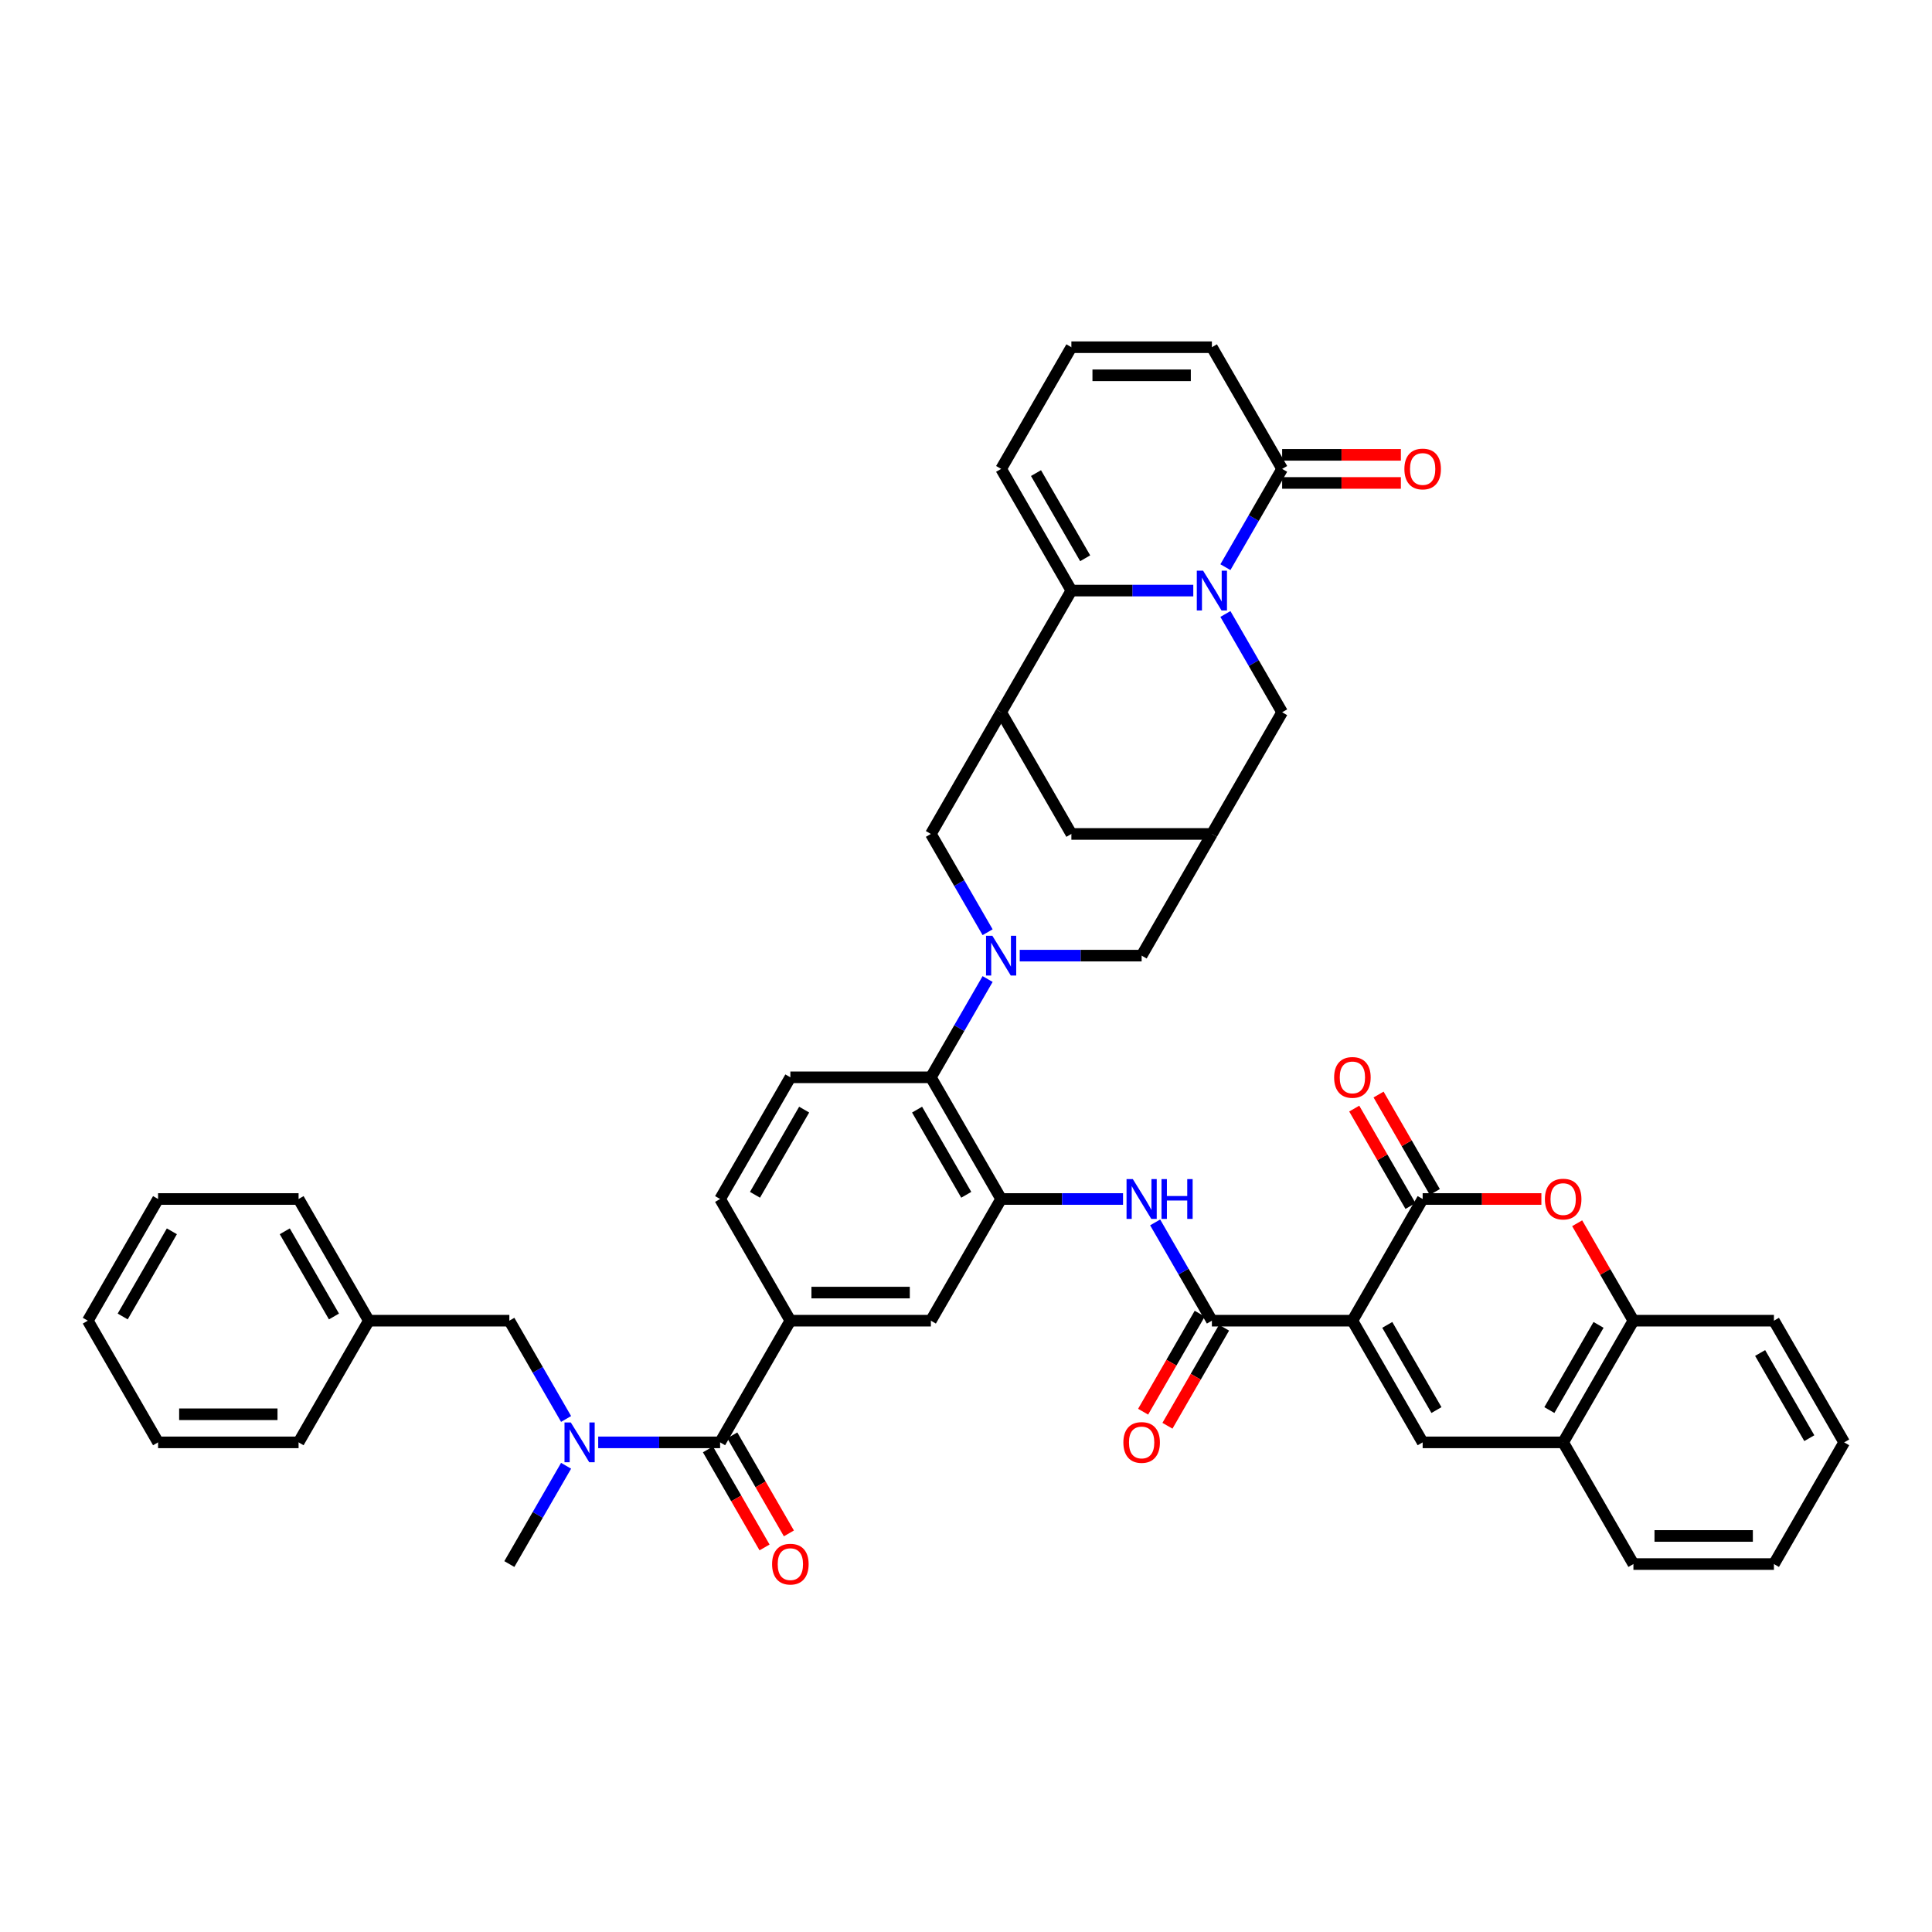 <?xml version='1.0' encoding='iso-8859-1'?>
<svg version='1.1' baseProfile='full'
              xmlns='http://www.w3.org/2000/svg'
                      xmlns:rdkit='http://www.rdkit.org/xml'
                      xmlns:xlink='http://www.w3.org/1999/xlink'
                  xml:space='preserve'
width='1000px' height='1000px' viewBox='0 0 1000 1000'>
<!-- END OF HEADER -->
<rect style='opacity:1.0;fill:#FFFFFF;stroke:none' width='1000' height='1000' x='0' y='0'> </rect>
<path class='bond-2' d='M 700,683.584 L 736.364,620.6' style='fill:none;fill-rule:evenodd;stroke:#000000;stroke-width:6px;stroke-linecap:butt;stroke-linejoin:miter;stroke-opacity:1' />
<path class='bond-4' d='M 700,683.584 L 627.273,683.584' style='fill:none;fill-rule:evenodd;stroke:#000000;stroke-width:6px;stroke-linecap:butt;stroke-linejoin:miter;stroke-opacity:1' />
<path class='bond-5' d='M 700,683.584 L 736.364,746.567' style='fill:none;fill-rule:evenodd;stroke:#000000;stroke-width:6px;stroke-linecap:butt;stroke-linejoin:miter;stroke-opacity:1' />
<path class='bond-5' d='M 718.051,685.759 L 743.506,729.847' style='fill:none;fill-rule:evenodd;stroke:#000000;stroke-width:6px;stroke-linecap:butt;stroke-linejoin:miter;stroke-opacity:1' />
<path class='bond-0' d='M 634.268,317.798 L 648.952,343.232' style='fill:none;fill-rule:evenodd;stroke:#0000FF;stroke-width:6px;stroke-linecap:butt;stroke-linejoin:miter;stroke-opacity:1' />
<path class='bond-0' d='M 648.952,343.232 L 663.636,368.665' style='fill:none;fill-rule:evenodd;stroke:#000000;stroke-width:6px;stroke-linecap:butt;stroke-linejoin:miter;stroke-opacity:1' />
<path class='bond-10' d='M 634.268,293.565 L 648.952,268.132' style='fill:none;fill-rule:evenodd;stroke:#0000FF;stroke-width:6px;stroke-linecap:butt;stroke-linejoin:miter;stroke-opacity:1' />
<path class='bond-10' d='M 648.952,268.132 L 663.636,242.698' style='fill:none;fill-rule:evenodd;stroke:#000000;stroke-width:6px;stroke-linecap:butt;stroke-linejoin:miter;stroke-opacity:1' />
<path class='bond-48' d='M 617.644,305.682 L 586.095,305.682' style='fill:none;fill-rule:evenodd;stroke:#0000FF;stroke-width:6px;stroke-linecap:butt;stroke-linejoin:miter;stroke-opacity:1' />
<path class='bond-48' d='M 586.095,305.682 L 554.545,305.682' style='fill:none;fill-rule:evenodd;stroke:#000000;stroke-width:6px;stroke-linecap:butt;stroke-linejoin:miter;stroke-opacity:1' />
<path class='bond-1' d='M 511.186,506.749 L 496.502,532.183' style='fill:none;fill-rule:evenodd;stroke:#0000FF;stroke-width:6px;stroke-linecap:butt;stroke-linejoin:miter;stroke-opacity:1' />
<path class='bond-1' d='M 496.502,532.183 L 481.818,557.616' style='fill:none;fill-rule:evenodd;stroke:#000000;stroke-width:6px;stroke-linecap:butt;stroke-linejoin:miter;stroke-opacity:1' />
<path class='bond-13' d='M 511.186,482.516 L 496.502,457.083' style='fill:none;fill-rule:evenodd;stroke:#0000FF;stroke-width:6px;stroke-linecap:butt;stroke-linejoin:miter;stroke-opacity:1' />
<path class='bond-13' d='M 496.502,457.083 L 481.818,431.649' style='fill:none;fill-rule:evenodd;stroke:#000000;stroke-width:6px;stroke-linecap:butt;stroke-linejoin:miter;stroke-opacity:1' />
<path class='bond-21' d='M 527.811,494.633 L 559.36,494.633' style='fill:none;fill-rule:evenodd;stroke:#0000FF;stroke-width:6px;stroke-linecap:butt;stroke-linejoin:miter;stroke-opacity:1' />
<path class='bond-21' d='M 559.36,494.633 L 590.909,494.633' style='fill:none;fill-rule:evenodd;stroke:#000000;stroke-width:6px;stroke-linecap:butt;stroke-linejoin:miter;stroke-opacity:1' />
<path class='bond-7' d='M 736.364,620.6 L 767.091,620.6' style='fill:none;fill-rule:evenodd;stroke:#000000;stroke-width:6px;stroke-linecap:butt;stroke-linejoin:miter;stroke-opacity:1' />
<path class='bond-7' d='M 767.091,620.6 L 797.818,620.6' style='fill:none;fill-rule:evenodd;stroke:#FF0000;stroke-width:6px;stroke-linecap:butt;stroke-linejoin:miter;stroke-opacity:1' />
<path class='bond-26' d='M 742.662,616.964 L 728.104,591.748' style='fill:none;fill-rule:evenodd;stroke:#000000;stroke-width:6px;stroke-linecap:butt;stroke-linejoin:miter;stroke-opacity:1' />
<path class='bond-26' d='M 728.104,591.748 L 713.546,566.533' style='fill:none;fill-rule:evenodd;stroke:#FF0000;stroke-width:6px;stroke-linecap:butt;stroke-linejoin:miter;stroke-opacity:1' />
<path class='bond-26' d='M 730.065,624.236 L 715.507,599.021' style='fill:none;fill-rule:evenodd;stroke:#000000;stroke-width:6px;stroke-linecap:butt;stroke-linejoin:miter;stroke-opacity:1' />
<path class='bond-26' d='M 715.507,599.021 L 700.949,573.805' style='fill:none;fill-rule:evenodd;stroke:#FF0000;stroke-width:6px;stroke-linecap:butt;stroke-linejoin:miter;stroke-opacity:1' />
<path class='bond-3' d='M 554.545,305.682 L 518.182,368.665' style='fill:none;fill-rule:evenodd;stroke:#000000;stroke-width:6px;stroke-linecap:butt;stroke-linejoin:miter;stroke-opacity:1' />
<path class='bond-24' d='M 554.545,305.682 L 518.182,242.698' style='fill:none;fill-rule:evenodd;stroke:#000000;stroke-width:6px;stroke-linecap:butt;stroke-linejoin:miter;stroke-opacity:1' />
<path class='bond-24' d='M 561.688,288.961 L 536.233,244.873' style='fill:none;fill-rule:evenodd;stroke:#000000;stroke-width:6px;stroke-linecap:butt;stroke-linejoin:miter;stroke-opacity:1' />
<path class='bond-12' d='M 627.273,683.584 L 612.589,658.15' style='fill:none;fill-rule:evenodd;stroke:#000000;stroke-width:6px;stroke-linecap:butt;stroke-linejoin:miter;stroke-opacity:1' />
<path class='bond-12' d='M 612.589,658.15 L 597.904,632.716' style='fill:none;fill-rule:evenodd;stroke:#0000FF;stroke-width:6px;stroke-linecap:butt;stroke-linejoin:miter;stroke-opacity:1' />
<path class='bond-28' d='M 620.974,679.947 L 606.324,705.323' style='fill:none;fill-rule:evenodd;stroke:#000000;stroke-width:6px;stroke-linecap:butt;stroke-linejoin:miter;stroke-opacity:1' />
<path class='bond-28' d='M 606.324,705.323 L 591.673,730.698' style='fill:none;fill-rule:evenodd;stroke:#FF0000;stroke-width:6px;stroke-linecap:butt;stroke-linejoin:miter;stroke-opacity:1' />
<path class='bond-28' d='M 633.571,687.22 L 618.921,712.596' style='fill:none;fill-rule:evenodd;stroke:#000000;stroke-width:6px;stroke-linecap:butt;stroke-linejoin:miter;stroke-opacity:1' />
<path class='bond-28' d='M 618.921,712.596 L 604.27,737.971' style='fill:none;fill-rule:evenodd;stroke:#FF0000;stroke-width:6px;stroke-linecap:butt;stroke-linejoin:miter;stroke-opacity:1' />
<path class='bond-17' d='M 736.364,746.567 L 809.091,746.567' style='fill:none;fill-rule:evenodd;stroke:#000000;stroke-width:6px;stroke-linecap:butt;stroke-linejoin:miter;stroke-opacity:1' />
<path class='bond-6' d='M 518.182,368.665 L 481.818,431.649' style='fill:none;fill-rule:evenodd;stroke:#000000;stroke-width:6px;stroke-linecap:butt;stroke-linejoin:miter;stroke-opacity:1' />
<path class='bond-47' d='M 518.182,368.665 L 554.545,431.649' style='fill:none;fill-rule:evenodd;stroke:#000000;stroke-width:6px;stroke-linecap:butt;stroke-linejoin:miter;stroke-opacity:1' />
<path class='bond-44' d='M 816.338,633.153 L 830.896,658.368' style='fill:none;fill-rule:evenodd;stroke:#FF0000;stroke-width:6px;stroke-linecap:butt;stroke-linejoin:miter;stroke-opacity:1' />
<path class='bond-44' d='M 830.896,658.368 L 845.455,683.584' style='fill:none;fill-rule:evenodd;stroke:#000000;stroke-width:6px;stroke-linecap:butt;stroke-linejoin:miter;stroke-opacity:1' />
<path class='bond-8' d='M 518.182,620.6 L 549.731,620.6' style='fill:none;fill-rule:evenodd;stroke:#000000;stroke-width:6px;stroke-linecap:butt;stroke-linejoin:miter;stroke-opacity:1' />
<path class='bond-8' d='M 549.731,620.6 L 581.28,620.6' style='fill:none;fill-rule:evenodd;stroke:#0000FF;stroke-width:6px;stroke-linecap:butt;stroke-linejoin:miter;stroke-opacity:1' />
<path class='bond-11' d='M 518.182,620.6 L 481.818,557.616' style='fill:none;fill-rule:evenodd;stroke:#000000;stroke-width:6px;stroke-linecap:butt;stroke-linejoin:miter;stroke-opacity:1' />
<path class='bond-11' d='M 500.131,618.425 L 474.676,574.337' style='fill:none;fill-rule:evenodd;stroke:#000000;stroke-width:6px;stroke-linecap:butt;stroke-linejoin:miter;stroke-opacity:1' />
<path class='bond-20' d='M 518.182,620.6 L 481.818,683.584' style='fill:none;fill-rule:evenodd;stroke:#000000;stroke-width:6px;stroke-linecap:butt;stroke-linejoin:miter;stroke-opacity:1' />
<path class='bond-9' d='M 372.727,746.567 L 409.091,683.584' style='fill:none;fill-rule:evenodd;stroke:#000000;stroke-width:6px;stroke-linecap:butt;stroke-linejoin:miter;stroke-opacity:1' />
<path class='bond-15' d='M 372.727,746.567 L 341.178,746.567' style='fill:none;fill-rule:evenodd;stroke:#000000;stroke-width:6px;stroke-linecap:butt;stroke-linejoin:miter;stroke-opacity:1' />
<path class='bond-15' d='M 341.178,746.567 L 309.629,746.567' style='fill:none;fill-rule:evenodd;stroke:#0000FF;stroke-width:6px;stroke-linecap:butt;stroke-linejoin:miter;stroke-opacity:1' />
<path class='bond-31' d='M 366.429,750.204 L 381.079,775.579' style='fill:none;fill-rule:evenodd;stroke:#000000;stroke-width:6px;stroke-linecap:butt;stroke-linejoin:miter;stroke-opacity:1' />
<path class='bond-31' d='M 381.079,775.579 L 395.73,800.955' style='fill:none;fill-rule:evenodd;stroke:#FF0000;stroke-width:6px;stroke-linecap:butt;stroke-linejoin:miter;stroke-opacity:1' />
<path class='bond-31' d='M 379.026,742.931 L 393.676,768.306' style='fill:none;fill-rule:evenodd;stroke:#000000;stroke-width:6px;stroke-linecap:butt;stroke-linejoin:miter;stroke-opacity:1' />
<path class='bond-31' d='M 393.676,768.306 L 408.327,793.682' style='fill:none;fill-rule:evenodd;stroke:#FF0000;stroke-width:6px;stroke-linecap:butt;stroke-linejoin:miter;stroke-opacity:1' />
<path class='bond-27' d='M 663.636,242.698 L 627.273,179.714' style='fill:none;fill-rule:evenodd;stroke:#000000;stroke-width:6px;stroke-linecap:butt;stroke-linejoin:miter;stroke-opacity:1' />
<path class='bond-32' d='M 663.636,249.971 L 694.364,249.971' style='fill:none;fill-rule:evenodd;stroke:#000000;stroke-width:6px;stroke-linecap:butt;stroke-linejoin:miter;stroke-opacity:1' />
<path class='bond-32' d='M 694.364,249.971 L 725.091,249.971' style='fill:none;fill-rule:evenodd;stroke:#FF0000;stroke-width:6px;stroke-linecap:butt;stroke-linejoin:miter;stroke-opacity:1' />
<path class='bond-32' d='M 663.636,235.425 L 694.364,235.425' style='fill:none;fill-rule:evenodd;stroke:#000000;stroke-width:6px;stroke-linecap:butt;stroke-linejoin:miter;stroke-opacity:1' />
<path class='bond-32' d='M 694.364,235.425 L 725.091,235.425' style='fill:none;fill-rule:evenodd;stroke:#FF0000;stroke-width:6px;stroke-linecap:butt;stroke-linejoin:miter;stroke-opacity:1' />
<path class='bond-23' d='M 481.818,557.616 L 409.091,557.616' style='fill:none;fill-rule:evenodd;stroke:#000000;stroke-width:6px;stroke-linecap:butt;stroke-linejoin:miter;stroke-opacity:1' />
<path class='bond-14' d='M 409.091,683.584 L 481.818,683.584' style='fill:none;fill-rule:evenodd;stroke:#000000;stroke-width:6px;stroke-linecap:butt;stroke-linejoin:miter;stroke-opacity:1' />
<path class='bond-14' d='M 420,669.038 L 470.909,669.038' style='fill:none;fill-rule:evenodd;stroke:#000000;stroke-width:6px;stroke-linecap:butt;stroke-linejoin:miter;stroke-opacity:1' />
<path class='bond-30' d='M 409.091,683.584 L 372.727,620.6' style='fill:none;fill-rule:evenodd;stroke:#000000;stroke-width:6px;stroke-linecap:butt;stroke-linejoin:miter;stroke-opacity:1' />
<path class='bond-29' d='M 293.005,734.451 L 278.32,709.017' style='fill:none;fill-rule:evenodd;stroke:#0000FF;stroke-width:6px;stroke-linecap:butt;stroke-linejoin:miter;stroke-opacity:1' />
<path class='bond-29' d='M 278.32,709.017 L 263.636,683.584' style='fill:none;fill-rule:evenodd;stroke:#000000;stroke-width:6px;stroke-linecap:butt;stroke-linejoin:miter;stroke-opacity:1' />
<path class='bond-34' d='M 293.005,758.684 L 278.32,784.117' style='fill:none;fill-rule:evenodd;stroke:#0000FF;stroke-width:6px;stroke-linecap:butt;stroke-linejoin:miter;stroke-opacity:1' />
<path class='bond-34' d='M 278.32,784.117 L 263.636,809.551' style='fill:none;fill-rule:evenodd;stroke:#000000;stroke-width:6px;stroke-linecap:butt;stroke-linejoin:miter;stroke-opacity:1' />
<path class='bond-16' d='M 627.273,431.649 L 590.909,494.633' style='fill:none;fill-rule:evenodd;stroke:#000000;stroke-width:6px;stroke-linecap:butt;stroke-linejoin:miter;stroke-opacity:1' />
<path class='bond-18' d='M 627.273,431.649 L 663.636,368.665' style='fill:none;fill-rule:evenodd;stroke:#000000;stroke-width:6px;stroke-linecap:butt;stroke-linejoin:miter;stroke-opacity:1' />
<path class='bond-22' d='M 627.273,431.649 L 554.545,431.649' style='fill:none;fill-rule:evenodd;stroke:#000000;stroke-width:6px;stroke-linecap:butt;stroke-linejoin:miter;stroke-opacity:1' />
<path class='bond-19' d='M 809.091,746.567 L 845.455,683.584' style='fill:none;fill-rule:evenodd;stroke:#000000;stroke-width:6px;stroke-linecap:butt;stroke-linejoin:miter;stroke-opacity:1' />
<path class='bond-19' d='M 801.949,729.847 L 827.403,685.759' style='fill:none;fill-rule:evenodd;stroke:#000000;stroke-width:6px;stroke-linecap:butt;stroke-linejoin:miter;stroke-opacity:1' />
<path class='bond-35' d='M 809.091,746.567 L 845.455,809.551' style='fill:none;fill-rule:evenodd;stroke:#000000;stroke-width:6px;stroke-linecap:butt;stroke-linejoin:miter;stroke-opacity:1' />
<path class='bond-36' d='M 845.455,683.584 L 918.182,683.584' style='fill:none;fill-rule:evenodd;stroke:#000000;stroke-width:6px;stroke-linecap:butt;stroke-linejoin:miter;stroke-opacity:1' />
<path class='bond-46' d='M 409.091,557.616 L 372.727,620.6' style='fill:none;fill-rule:evenodd;stroke:#000000;stroke-width:6px;stroke-linecap:butt;stroke-linejoin:miter;stroke-opacity:1' />
<path class='bond-46' d='M 416.233,574.337 L 390.779,618.425' style='fill:none;fill-rule:evenodd;stroke:#000000;stroke-width:6px;stroke-linecap:butt;stroke-linejoin:miter;stroke-opacity:1' />
<path class='bond-25' d='M 518.182,242.698 L 554.545,179.714' style='fill:none;fill-rule:evenodd;stroke:#000000;stroke-width:6px;stroke-linecap:butt;stroke-linejoin:miter;stroke-opacity:1' />
<path class='bond-49' d='M 554.545,179.714 L 627.273,179.714' style='fill:none;fill-rule:evenodd;stroke:#000000;stroke-width:6px;stroke-linecap:butt;stroke-linejoin:miter;stroke-opacity:1' />
<path class='bond-49' d='M 565.455,194.26 L 616.364,194.26' style='fill:none;fill-rule:evenodd;stroke:#000000;stroke-width:6px;stroke-linecap:butt;stroke-linejoin:miter;stroke-opacity:1' />
<path class='bond-33' d='M 263.636,683.584 L 190.909,683.584' style='fill:none;fill-rule:evenodd;stroke:#000000;stroke-width:6px;stroke-linecap:butt;stroke-linejoin:miter;stroke-opacity:1' />
<path class='bond-37' d='M 190.909,683.584 L 154.545,620.6' style='fill:none;fill-rule:evenodd;stroke:#000000;stroke-width:6px;stroke-linecap:butt;stroke-linejoin:miter;stroke-opacity:1' />
<path class='bond-37' d='M 172.858,681.409 L 147.403,637.32' style='fill:none;fill-rule:evenodd;stroke:#000000;stroke-width:6px;stroke-linecap:butt;stroke-linejoin:miter;stroke-opacity:1' />
<path class='bond-38' d='M 190.909,683.584 L 154.545,746.567' style='fill:none;fill-rule:evenodd;stroke:#000000;stroke-width:6px;stroke-linecap:butt;stroke-linejoin:miter;stroke-opacity:1' />
<path class='bond-40' d='M 845.455,809.551 L 918.182,809.551' style='fill:none;fill-rule:evenodd;stroke:#000000;stroke-width:6px;stroke-linecap:butt;stroke-linejoin:miter;stroke-opacity:1' />
<path class='bond-40' d='M 856.364,795.006 L 907.273,795.006' style='fill:none;fill-rule:evenodd;stroke:#000000;stroke-width:6px;stroke-linecap:butt;stroke-linejoin:miter;stroke-opacity:1' />
<path class='bond-45' d='M 918.182,683.584 L 954.545,746.567' style='fill:none;fill-rule:evenodd;stroke:#000000;stroke-width:6px;stroke-linecap:butt;stroke-linejoin:miter;stroke-opacity:1' />
<path class='bond-45' d='M 911.04,700.304 L 936.494,744.393' style='fill:none;fill-rule:evenodd;stroke:#000000;stroke-width:6px;stroke-linecap:butt;stroke-linejoin:miter;stroke-opacity:1' />
<path class='bond-42' d='M 154.545,620.6 L 81.818,620.6' style='fill:none;fill-rule:evenodd;stroke:#000000;stroke-width:6px;stroke-linecap:butt;stroke-linejoin:miter;stroke-opacity:1' />
<path class='bond-41' d='M 154.545,746.567 L 81.818,746.567' style='fill:none;fill-rule:evenodd;stroke:#000000;stroke-width:6px;stroke-linecap:butt;stroke-linejoin:miter;stroke-opacity:1' />
<path class='bond-41' d='M 143.636,732.022 L 92.727,732.022' style='fill:none;fill-rule:evenodd;stroke:#000000;stroke-width:6px;stroke-linecap:butt;stroke-linejoin:miter;stroke-opacity:1' />
<path class='bond-39' d='M 954.545,746.567 L 918.182,809.551' style='fill:none;fill-rule:evenodd;stroke:#000000;stroke-width:6px;stroke-linecap:butt;stroke-linejoin:miter;stroke-opacity:1' />
<path class='bond-43' d='M 81.818,746.567 L 45.455,683.584' style='fill:none;fill-rule:evenodd;stroke:#000000;stroke-width:6px;stroke-linecap:butt;stroke-linejoin:miter;stroke-opacity:1' />
<path class='bond-50' d='M 81.818,620.6 L 45.455,683.584' style='fill:none;fill-rule:evenodd;stroke:#000000;stroke-width:6px;stroke-linecap:butt;stroke-linejoin:miter;stroke-opacity:1' />
<path class='bond-50' d='M 88.96,637.32 L 63.506,681.409' style='fill:none;fill-rule:evenodd;stroke:#000000;stroke-width:6px;stroke-linecap:butt;stroke-linejoin:miter;stroke-opacity:1' />
<path  class='atom-1' d='M 622.72 295.384
L 629.469 306.293
Q 630.138 307.369, 631.215 309.318
Q 632.291 311.267, 632.349 311.384
L 632.349 295.384
L 635.084 295.384
L 635.084 315.98
L 632.262 315.98
L 625.018 304.053
Q 624.175 302.656, 623.273 301.056
Q 622.4 299.456, 622.138 298.962
L 622.138 315.98
L 619.462 315.98
L 619.462 295.384
L 622.72 295.384
' fill='#0000FF'/>
<path  class='atom-2' d='M 513.629 484.335
L 520.378 495.244
Q 521.047 496.32, 522.124 498.269
Q 523.2 500.218, 523.258 500.335
L 523.258 484.335
L 525.993 484.335
L 525.993 504.931
L 523.171 504.931
L 515.927 493.004
Q 515.084 491.607, 514.182 490.007
Q 513.309 488.407, 513.047 487.913
L 513.047 504.931
L 510.371 504.931
L 510.371 484.335
L 513.629 484.335
' fill='#0000FF'/>
<path  class='atom-8' d='M 799.636 620.658
Q 799.636 615.713, 802.08 612.949
Q 804.524 610.186, 809.091 610.186
Q 813.658 610.186, 816.102 612.949
Q 818.545 615.713, 818.545 620.658
Q 818.545 625.662, 816.073 628.513
Q 813.6 631.335, 809.091 631.335
Q 804.553 631.335, 802.08 628.513
Q 799.636 625.691, 799.636 620.658
M 809.091 629.007
Q 812.233 629.007, 813.92 626.913
Q 815.636 624.789, 815.636 620.658
Q 815.636 616.615, 813.92 614.578
Q 812.233 612.513, 809.091 612.513
Q 805.949 612.513, 804.233 614.549
Q 802.545 616.586, 802.545 620.658
Q 802.545 624.818, 804.233 626.913
Q 805.949 629.007, 809.091 629.007
' fill='#FF0000'/>
<path  class='atom-13' d='M 586.356 610.302
L 593.105 621.211
Q 593.775 622.287, 594.851 624.236
Q 595.927 626.186, 595.985 626.302
L 595.985 610.302
L 598.72 610.302
L 598.72 630.898
L 595.898 630.898
L 588.655 618.971
Q 587.811 617.575, 586.909 615.975
Q 586.036 614.375, 585.775 613.88
L 585.775 630.898
L 583.098 630.898
L 583.098 610.302
L 586.356 610.302
' fill='#0000FF'/>
<path  class='atom-13' d='M 601.193 610.302
L 603.985 610.302
L 603.985 619.058
L 614.516 619.058
L 614.516 610.302
L 617.309 610.302
L 617.309 630.898
L 614.516 630.898
L 614.516 621.386
L 603.985 621.386
L 603.985 630.898
L 601.193 630.898
L 601.193 610.302
' fill='#0000FF'/>
<path  class='atom-16' d='M 295.447 736.269
L 302.196 747.178
Q 302.865 748.255, 303.942 750.204
Q 305.018 752.153, 305.076 752.269
L 305.076 736.269
L 307.811 736.269
L 307.811 756.866
L 304.989 756.866
L 297.745 744.938
Q 296.902 743.542, 296 741.942
Q 295.127 740.342, 294.865 739.847
L 294.865 756.866
L 292.189 756.866
L 292.189 736.269
L 295.447 736.269
' fill='#0000FF'/>
<path  class='atom-27' d='M 690.545 557.675
Q 690.545 552.729, 692.989 549.965
Q 695.433 547.202, 700 547.202
Q 704.567 547.202, 707.011 549.965
Q 709.455 552.729, 709.455 557.675
Q 709.455 562.678, 706.982 565.529
Q 704.509 568.351, 700 568.351
Q 695.462 568.351, 692.989 565.529
Q 690.545 562.707, 690.545 557.675
M 700 566.024
Q 703.142 566.024, 704.829 563.929
Q 706.545 561.805, 706.545 557.675
Q 706.545 553.631, 704.829 551.595
Q 703.142 549.529, 700 549.529
Q 696.858 549.529, 695.142 551.565
Q 693.455 553.602, 693.455 557.675
Q 693.455 561.835, 695.142 563.929
Q 696.858 566.024, 700 566.024
' fill='#FF0000'/>
<path  class='atom-29' d='M 581.455 746.626
Q 581.455 741.68, 583.898 738.916
Q 586.342 736.153, 590.909 736.153
Q 595.476 736.153, 597.92 738.916
Q 600.364 741.68, 600.364 746.626
Q 600.364 751.629, 597.891 754.48
Q 595.418 757.302, 590.909 757.302
Q 586.371 757.302, 583.898 754.48
Q 581.455 751.658, 581.455 746.626
M 590.909 754.975
Q 594.051 754.975, 595.738 752.88
Q 597.455 750.756, 597.455 746.626
Q 597.455 742.582, 595.738 740.546
Q 594.051 738.48, 590.909 738.48
Q 587.767 738.48, 586.051 740.516
Q 584.364 742.553, 584.364 746.626
Q 584.364 750.786, 586.051 752.88
Q 587.767 754.975, 590.909 754.975
' fill='#FF0000'/>
<path  class='atom-32' d='M 399.636 809.609
Q 399.636 804.664, 402.08 801.9
Q 404.524 799.137, 409.091 799.137
Q 413.658 799.137, 416.102 801.9
Q 418.545 804.664, 418.545 809.609
Q 418.545 814.613, 416.073 817.464
Q 413.6 820.286, 409.091 820.286
Q 404.553 820.286, 402.08 817.464
Q 399.636 814.642, 399.636 809.609
M 409.091 817.958
Q 412.233 817.958, 413.92 815.864
Q 415.636 813.74, 415.636 809.609
Q 415.636 805.566, 413.92 803.529
Q 412.233 801.464, 409.091 801.464
Q 405.949 801.464, 404.233 803.5
Q 402.545 805.537, 402.545 809.609
Q 402.545 813.769, 404.233 815.864
Q 405.949 817.958, 409.091 817.958
' fill='#FF0000'/>
<path  class='atom-33' d='M 726.909 242.756
Q 726.909 237.811, 729.353 235.047
Q 731.796 232.284, 736.364 232.284
Q 740.931 232.284, 743.375 235.047
Q 745.818 237.811, 745.818 242.756
Q 745.818 247.76, 743.345 250.611
Q 740.873 253.433, 736.364 253.433
Q 731.825 253.433, 729.353 250.611
Q 726.909 247.789, 726.909 242.756
M 736.364 251.105
Q 739.505 251.105, 741.193 249.011
Q 742.909 246.887, 742.909 242.756
Q 742.909 238.713, 741.193 236.676
Q 739.505 234.611, 736.364 234.611
Q 733.222 234.611, 731.505 236.647
Q 729.818 238.684, 729.818 242.756
Q 729.818 246.916, 731.505 249.011
Q 733.222 251.105, 736.364 251.105
' fill='#FF0000'/>
</svg>

